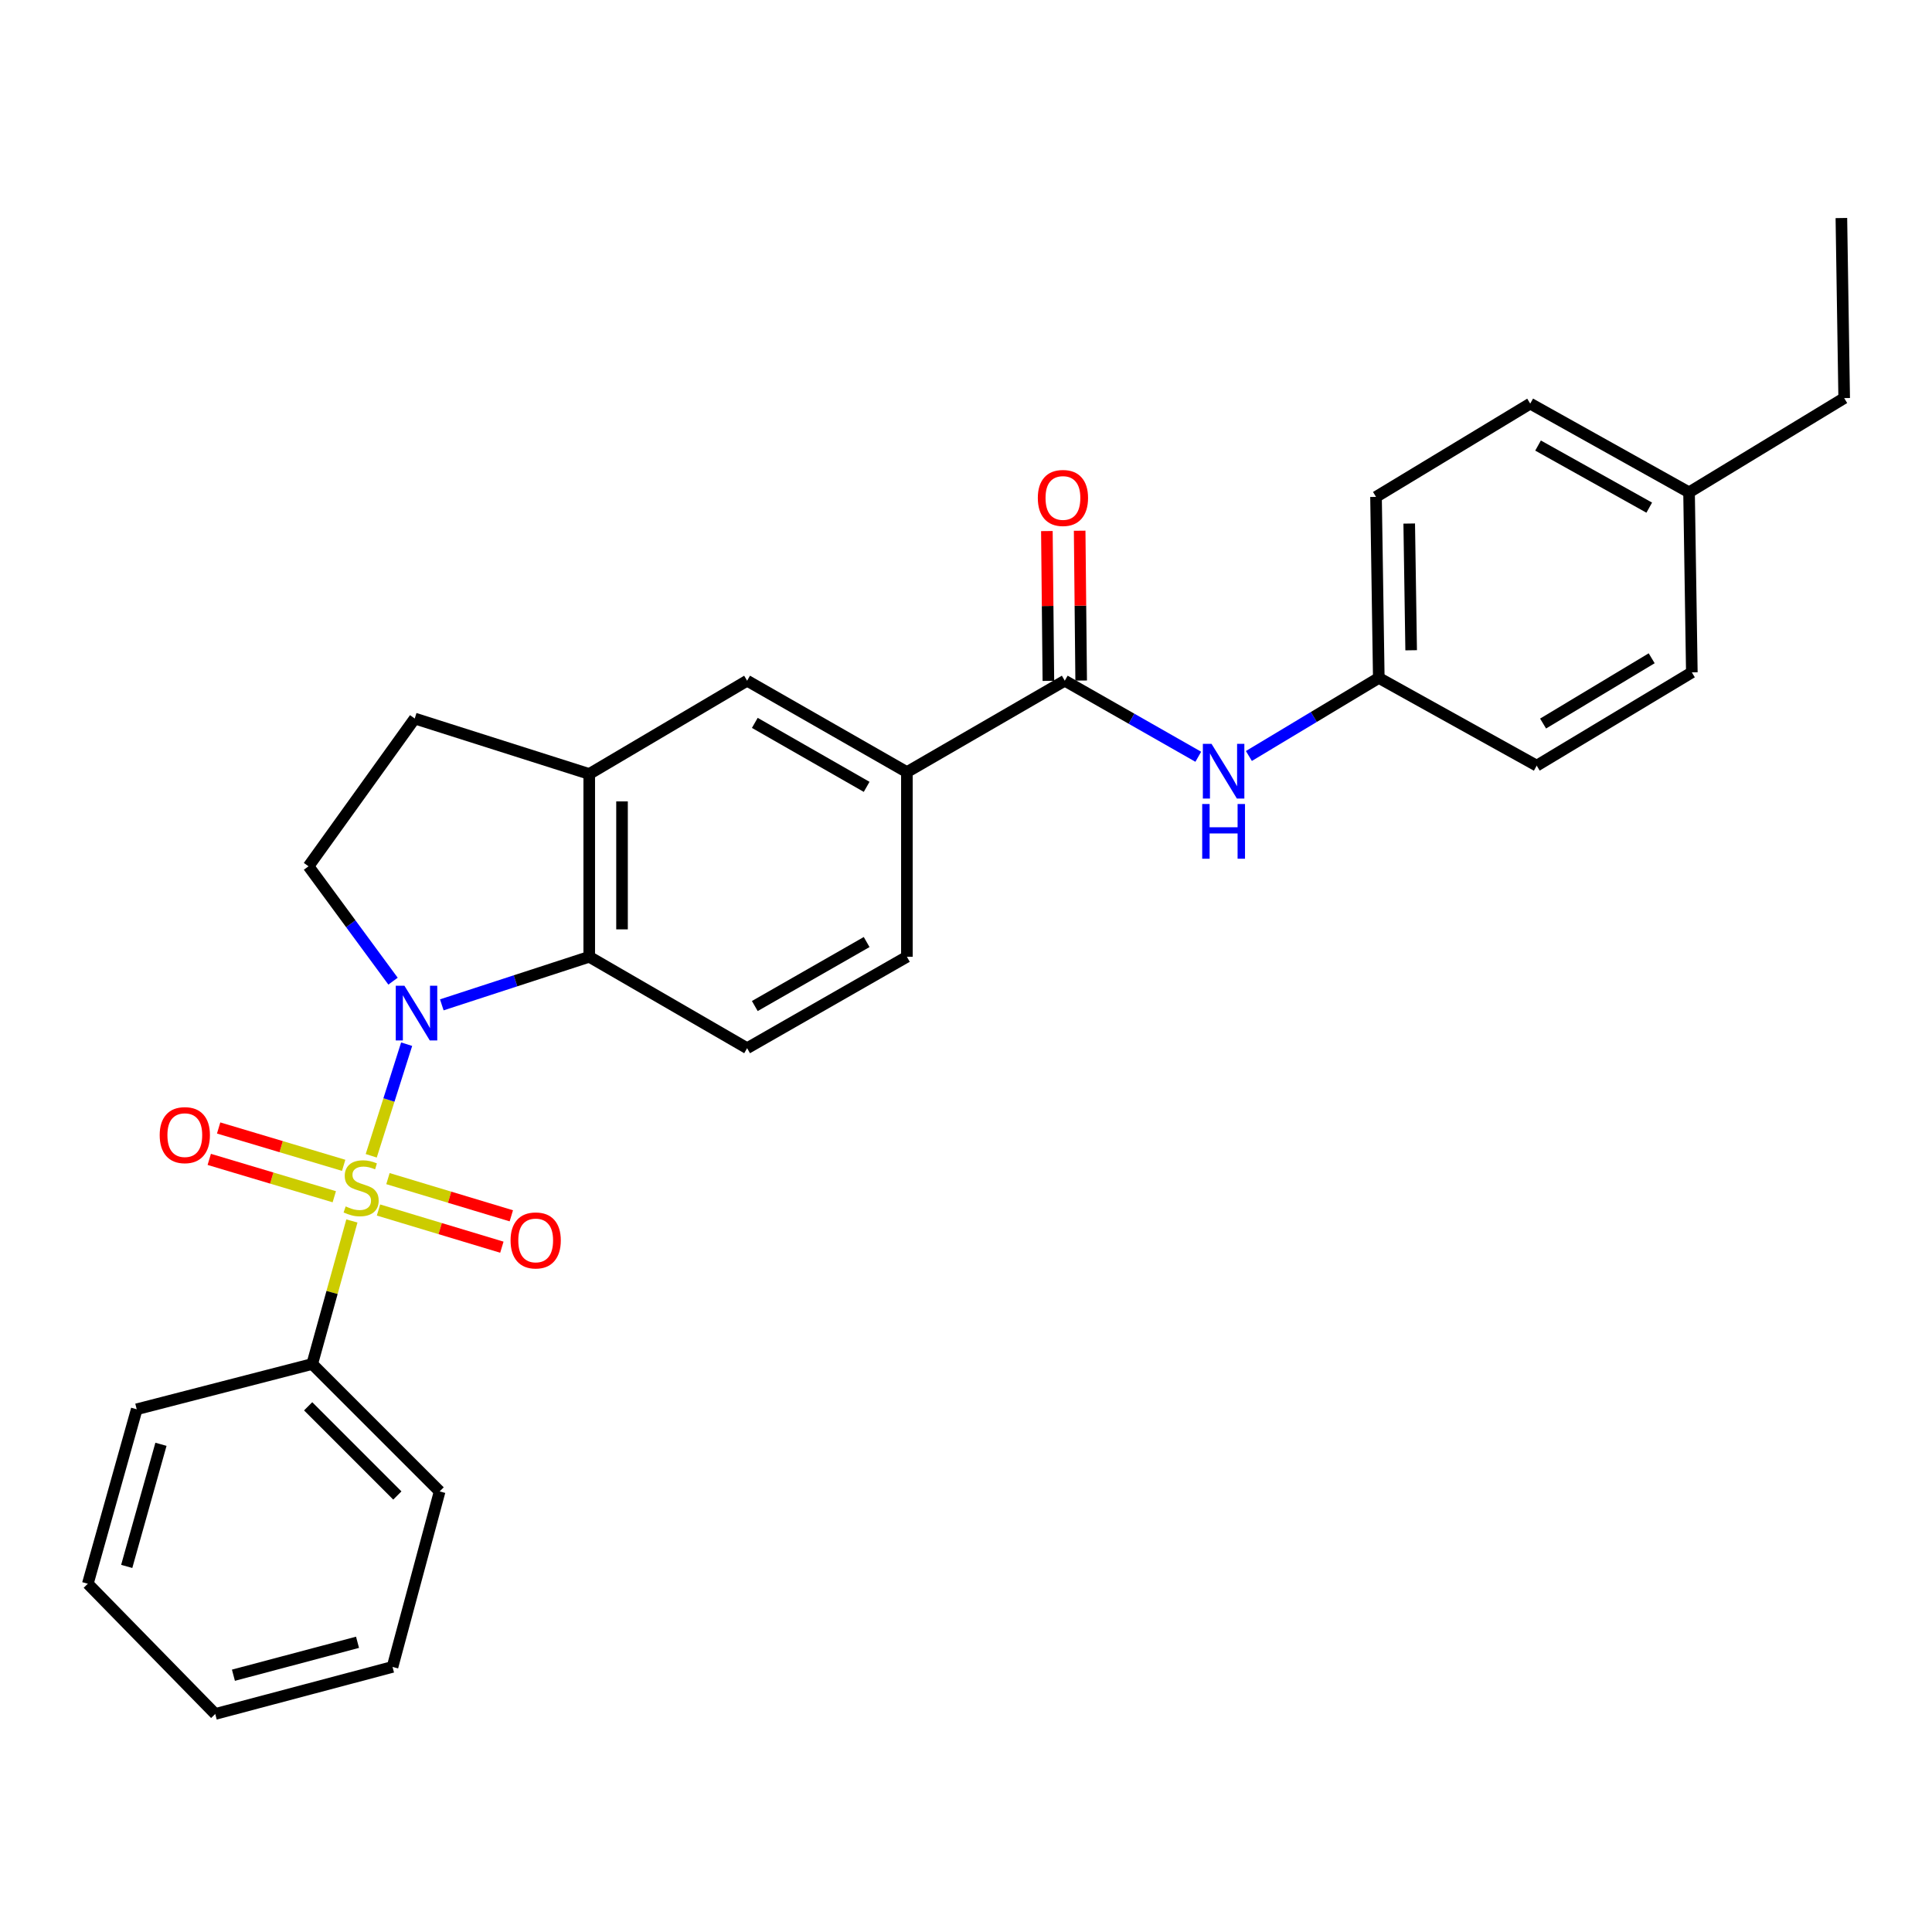 <?xml version='1.0' encoding='iso-8859-1'?>
<svg version='1.1' baseProfile='full'
              xmlns='http://www.w3.org/2000/svg'
                      xmlns:rdkit='http://www.rdkit.org/xml'
                      xmlns:xlink='http://www.w3.org/1999/xlink'
                  xml:space='preserve'
width='1000px' height='1000px' viewBox='0 0 1000 1000'>
<!-- END OF HEADER -->
<rect style='opacity:1.0;fill:#FFFFFF;stroke:none' width='1000' height='1000' x='0' y='0'> </rect>
<path class='bond-0' d='M 192.149,598.235 L 201.314,569.352' style='fill:none;fill-rule:evenodd;stroke:#CCCC00;stroke-width:6px;stroke-linecap:butt;stroke-linejoin:miter;stroke-opacity:1' />
<path class='bond-0' d='M 201.314,569.352 L 210.479,540.468' style='fill:none;fill-rule:evenodd;stroke:#0000FF;stroke-width:6px;stroke-linecap:butt;stroke-linejoin:miter;stroke-opacity:1' />
<path class='bond-7' d='M 195.907,626.297 L 227.835,635.922' style='fill:none;fill-rule:evenodd;stroke:#CCCC00;stroke-width:6px;stroke-linecap:butt;stroke-linejoin:miter;stroke-opacity:1' />
<path class='bond-7' d='M 227.835,635.922 L 259.762,645.546' style='fill:none;fill-rule:evenodd;stroke:#FF0000;stroke-width:6px;stroke-linecap:butt;stroke-linejoin:miter;stroke-opacity:1' />
<path class='bond-7' d='M 200.805,610.05 L 232.732,619.674' style='fill:none;fill-rule:evenodd;stroke:#CCCC00;stroke-width:6px;stroke-linecap:butt;stroke-linejoin:miter;stroke-opacity:1' />
<path class='bond-7' d='M 232.732,619.674 L 264.66,629.298' style='fill:none;fill-rule:evenodd;stroke:#FF0000;stroke-width:6px;stroke-linecap:butt;stroke-linejoin:miter;stroke-opacity:1' />
<path class='bond-8' d='M 177.884,603.171 L 145.526,593.504' style='fill:none;fill-rule:evenodd;stroke:#CCCC00;stroke-width:6px;stroke-linecap:butt;stroke-linejoin:miter;stroke-opacity:1' />
<path class='bond-8' d='M 145.526,593.504 L 113.168,583.837' style='fill:none;fill-rule:evenodd;stroke:#FF0000;stroke-width:6px;stroke-linecap:butt;stroke-linejoin:miter;stroke-opacity:1' />
<path class='bond-8' d='M 173.027,619.431 L 140.668,609.764' style='fill:none;fill-rule:evenodd;stroke:#CCCC00;stroke-width:6px;stroke-linecap:butt;stroke-linejoin:miter;stroke-opacity:1' />
<path class='bond-8' d='M 140.668,609.764 L 108.31,600.096' style='fill:none;fill-rule:evenodd;stroke:#FF0000;stroke-width:6px;stroke-linecap:butt;stroke-linejoin:miter;stroke-opacity:1' />
<path class='bond-9' d='M 182.133,631.973 L 171.868,668.989' style='fill:none;fill-rule:evenodd;stroke:#CCCC00;stroke-width:6px;stroke-linecap:butt;stroke-linejoin:miter;stroke-opacity:1' />
<path class='bond-9' d='M 171.868,668.989 L 161.603,706.004' style='fill:none;fill-rule:evenodd;stroke:#000000;stroke-width:6px;stroke-linecap:butt;stroke-linejoin:miter;stroke-opacity:1' />
<path class='bond-1' d='M 228.677,520.104 L 266.833,507.667' style='fill:none;fill-rule:evenodd;stroke:#0000FF;stroke-width:6px;stroke-linecap:butt;stroke-linejoin:miter;stroke-opacity:1' />
<path class='bond-1' d='M 266.833,507.667 L 304.989,495.23' style='fill:none;fill-rule:evenodd;stroke:#000000;stroke-width:6px;stroke-linecap:butt;stroke-linejoin:miter;stroke-opacity:1' />
<path class='bond-4' d='M 203.434,507.852 L 181.562,478.123' style='fill:none;fill-rule:evenodd;stroke:#0000FF;stroke-width:6px;stroke-linecap:butt;stroke-linejoin:miter;stroke-opacity:1' />
<path class='bond-4' d='M 181.562,478.123 L 159.69,448.393' style='fill:none;fill-rule:evenodd;stroke:#000000;stroke-width:6px;stroke-linecap:butt;stroke-linejoin:miter;stroke-opacity:1' />
<path class='bond-3' d='M 304.989,495.23 L 304.989,400.614' style='fill:none;fill-rule:evenodd;stroke:#000000;stroke-width:6px;stroke-linecap:butt;stroke-linejoin:miter;stroke-opacity:1' />
<path class='bond-3' d='M 321.959,481.037 L 321.959,414.806' style='fill:none;fill-rule:evenodd;stroke:#000000;stroke-width:6px;stroke-linecap:butt;stroke-linejoin:miter;stroke-opacity:1' />
<path class='bond-11' d='M 304.989,495.23 L 386.708,542.547' style='fill:none;fill-rule:evenodd;stroke:#000000;stroke-width:6px;stroke-linecap:butt;stroke-linejoin:miter;stroke-opacity:1' />
<path class='bond-2' d='M 551.126,352.334 L 469.407,399.643' style='fill:none;fill-rule:evenodd;stroke:#000000;stroke-width:6px;stroke-linecap:butt;stroke-linejoin:miter;stroke-opacity:1' />
<path class='bond-6' d='M 551.126,352.334 L 585.678,372.016' style='fill:none;fill-rule:evenodd;stroke:#000000;stroke-width:6px;stroke-linecap:butt;stroke-linejoin:miter;stroke-opacity:1' />
<path class='bond-6' d='M 585.678,372.016 L 620.23,391.697' style='fill:none;fill-rule:evenodd;stroke:#0000FF;stroke-width:6px;stroke-linecap:butt;stroke-linejoin:miter;stroke-opacity:1' />
<path class='bond-13' d='M 559.611,352.249 L 559.221,313.476' style='fill:none;fill-rule:evenodd;stroke:#000000;stroke-width:6px;stroke-linecap:butt;stroke-linejoin:miter;stroke-opacity:1' />
<path class='bond-13' d='M 559.221,313.476 L 558.831,274.703' style='fill:none;fill-rule:evenodd;stroke:#FF0000;stroke-width:6px;stroke-linecap:butt;stroke-linejoin:miter;stroke-opacity:1' />
<path class='bond-13' d='M 542.642,352.42 L 542.252,313.647' style='fill:none;fill-rule:evenodd;stroke:#000000;stroke-width:6px;stroke-linecap:butt;stroke-linejoin:miter;stroke-opacity:1' />
<path class='bond-13' d='M 542.252,313.647 L 541.862,274.874' style='fill:none;fill-rule:evenodd;stroke:#FF0000;stroke-width:6px;stroke-linecap:butt;stroke-linejoin:miter;stroke-opacity:1' />
<path class='bond-10' d='M 304.989,400.614 L 386.708,352.334' style='fill:none;fill-rule:evenodd;stroke:#000000;stroke-width:6px;stroke-linecap:butt;stroke-linejoin:miter;stroke-opacity:1' />
<path class='bond-28' d='M 304.989,400.614 L 214.662,371.906' style='fill:none;fill-rule:evenodd;stroke:#000000;stroke-width:6px;stroke-linecap:butt;stroke-linejoin:miter;stroke-opacity:1' />
<path class='bond-12' d='M 159.69,448.393 L 214.662,371.906' style='fill:none;fill-rule:evenodd;stroke:#000000;stroke-width:6px;stroke-linecap:butt;stroke-linejoin:miter;stroke-opacity:1' />
<path class='bond-5' d='M 469.407,399.643 L 469.407,495.23' style='fill:none;fill-rule:evenodd;stroke:#000000;stroke-width:6px;stroke-linecap:butt;stroke-linejoin:miter;stroke-opacity:1' />
<path class='bond-30' d='M 469.407,399.643 L 386.708,352.334' style='fill:none;fill-rule:evenodd;stroke:#000000;stroke-width:6px;stroke-linecap:butt;stroke-linejoin:miter;stroke-opacity:1' />
<path class='bond-30' d='M 448.576,407.276 L 390.686,374.161' style='fill:none;fill-rule:evenodd;stroke:#000000;stroke-width:6px;stroke-linecap:butt;stroke-linejoin:miter;stroke-opacity:1' />
<path class='bond-15' d='M 646.418,391.3 L 680.039,371.096' style='fill:none;fill-rule:evenodd;stroke:#0000FF;stroke-width:6px;stroke-linecap:butt;stroke-linejoin:miter;stroke-opacity:1' />
<path class='bond-15' d='M 680.039,371.096 L 713.659,350.892' style='fill:none;fill-rule:evenodd;stroke:#000000;stroke-width:6px;stroke-linecap:butt;stroke-linejoin:miter;stroke-opacity:1' />
<path class='bond-21' d='M 161.603,706.004 L 227.559,771.96' style='fill:none;fill-rule:evenodd;stroke:#000000;stroke-width:6px;stroke-linecap:butt;stroke-linejoin:miter;stroke-opacity:1' />
<path class='bond-21' d='M 159.497,727.897 L 205.666,774.066' style='fill:none;fill-rule:evenodd;stroke:#000000;stroke-width:6px;stroke-linecap:butt;stroke-linejoin:miter;stroke-opacity:1' />
<path class='bond-22' d='M 161.603,706.004 L 70.768,729.441' style='fill:none;fill-rule:evenodd;stroke:#000000;stroke-width:6px;stroke-linecap:butt;stroke-linejoin:miter;stroke-opacity:1' />
<path class='bond-14' d='M 386.708,542.547 L 469.407,495.23' style='fill:none;fill-rule:evenodd;stroke:#000000;stroke-width:6px;stroke-linecap:butt;stroke-linejoin:miter;stroke-opacity:1' />
<path class='bond-14' d='M 390.685,520.72 L 448.575,487.598' style='fill:none;fill-rule:evenodd;stroke:#000000;stroke-width:6px;stroke-linecap:butt;stroke-linejoin:miter;stroke-opacity:1' />
<path class='bond-17' d='M 713.659,350.892 L 795.397,396.296' style='fill:none;fill-rule:evenodd;stroke:#000000;stroke-width:6px;stroke-linecap:butt;stroke-linejoin:miter;stroke-opacity:1' />
<path class='bond-18' d='M 713.659,350.892 L 712.226,257.19' style='fill:none;fill-rule:evenodd;stroke:#000000;stroke-width:6px;stroke-linecap:butt;stroke-linejoin:miter;stroke-opacity:1' />
<path class='bond-18' d='M 730.412,336.577 L 729.409,270.986' style='fill:none;fill-rule:evenodd;stroke:#000000;stroke-width:6px;stroke-linecap:butt;stroke-linejoin:miter;stroke-opacity:1' />
<path class='bond-16' d='M 874.25,254.834 L 792.041,208.911' style='fill:none;fill-rule:evenodd;stroke:#000000;stroke-width:6px;stroke-linecap:butt;stroke-linejoin:miter;stroke-opacity:1' />
<path class='bond-16' d='M 853.643,262.76 L 796.096,230.615' style='fill:none;fill-rule:evenodd;stroke:#000000;stroke-width:6px;stroke-linecap:butt;stroke-linejoin:miter;stroke-opacity:1' />
<path class='bond-23' d='M 874.25,254.834 L 954.545,206.055' style='fill:none;fill-rule:evenodd;stroke:#000000;stroke-width:6px;stroke-linecap:butt;stroke-linejoin:miter;stroke-opacity:1' />
<path class='bond-31' d='M 874.25,254.834 L 875.692,348.017' style='fill:none;fill-rule:evenodd;stroke:#000000;stroke-width:6px;stroke-linecap:butt;stroke-linejoin:miter;stroke-opacity:1' />
<path class='bond-20' d='M 795.397,396.296 L 875.692,348.017' style='fill:none;fill-rule:evenodd;stroke:#000000;stroke-width:6px;stroke-linecap:butt;stroke-linejoin:miter;stroke-opacity:1' />
<path class='bond-20' d='M 798.697,374.51 L 854.904,340.715' style='fill:none;fill-rule:evenodd;stroke:#000000;stroke-width:6px;stroke-linecap:butt;stroke-linejoin:miter;stroke-opacity:1' />
<path class='bond-19' d='M 712.226,257.19 L 792.041,208.911' style='fill:none;fill-rule:evenodd;stroke:#000000;stroke-width:6px;stroke-linecap:butt;stroke-linejoin:miter;stroke-opacity:1' />
<path class='bond-26' d='M 227.559,771.96 L 203.17,862.795' style='fill:none;fill-rule:evenodd;stroke:#000000;stroke-width:6px;stroke-linecap:butt;stroke-linejoin:miter;stroke-opacity:1' />
<path class='bond-25' d='M 70.768,729.441 L 45.455,819.739' style='fill:none;fill-rule:evenodd;stroke:#000000;stroke-width:6px;stroke-linecap:butt;stroke-linejoin:miter;stroke-opacity:1' />
<path class='bond-25' d='M 83.311,747.566 L 65.591,810.775' style='fill:none;fill-rule:evenodd;stroke:#000000;stroke-width:6px;stroke-linecap:butt;stroke-linejoin:miter;stroke-opacity:1' />
<path class='bond-24' d='M 954.545,206.055 L 953.094,112.853' style='fill:none;fill-rule:evenodd;stroke:#000000;stroke-width:6px;stroke-linecap:butt;stroke-linejoin:miter;stroke-opacity:1' />
<path class='bond-27' d='M 45.455,819.739 L 111.41,887.147' style='fill:none;fill-rule:evenodd;stroke:#000000;stroke-width:6px;stroke-linecap:butt;stroke-linejoin:miter;stroke-opacity:1' />
<path class='bond-29' d='M 203.17,862.795 L 111.41,887.147' style='fill:none;fill-rule:evenodd;stroke:#000000;stroke-width:6px;stroke-linecap:butt;stroke-linejoin:miter;stroke-opacity:1' />
<path class='bond-29' d='M 185.053,850.046 L 120.822,867.092' style='fill:none;fill-rule:evenodd;stroke:#000000;stroke-width:6px;stroke-linecap:butt;stroke-linejoin:miter;stroke-opacity:1' />
<path  class='atom-0' d='M 178.917 624.445
Q 179.237 624.565, 180.557 625.125
Q 181.877 625.685, 183.317 626.045
Q 184.797 626.365, 186.237 626.365
Q 188.917 626.365, 190.477 625.085
Q 192.037 623.765, 192.037 621.485
Q 192.037 619.925, 191.237 618.965
Q 190.477 618.005, 189.277 617.485
Q 188.077 616.965, 186.077 616.365
Q 183.557 615.605, 182.037 614.885
Q 180.557 614.165, 179.477 612.645
Q 178.437 611.125, 178.437 608.565
Q 178.437 605.005, 180.837 602.805
Q 183.277 600.605, 188.077 600.605
Q 191.357 600.605, 195.077 602.165
L 194.157 605.245
Q 190.757 603.845, 188.197 603.845
Q 185.437 603.845, 183.917 605.005
Q 182.397 606.125, 182.437 608.085
Q 182.437 609.605, 183.197 610.525
Q 183.997 611.445, 185.117 611.965
Q 186.277 612.485, 188.197 613.085
Q 190.757 613.885, 192.277 614.685
Q 193.797 615.485, 194.877 617.125
Q 195.997 618.725, 195.997 621.485
Q 195.997 625.405, 193.357 627.525
Q 190.757 629.605, 186.397 629.605
Q 183.877 629.605, 181.957 629.045
Q 180.077 628.525, 177.837 627.605
L 178.917 624.445
' fill='#CCCC00'/>
<path  class='atom-1' d='M 209.326 510.211
L 218.606 525.211
Q 219.526 526.691, 221.006 529.371
Q 222.486 532.051, 222.566 532.211
L 222.566 510.211
L 226.326 510.211
L 226.326 538.531
L 222.446 538.531
L 212.486 522.131
Q 211.326 520.211, 210.086 518.011
Q 208.886 515.811, 208.526 515.131
L 208.526 538.531
L 204.846 538.531
L 204.846 510.211
L 209.326 510.211
' fill='#0000FF'/>
<path  class='atom-7' d='M 627.075 385.002
L 636.355 400.002
Q 637.275 401.482, 638.755 404.162
Q 640.235 406.842, 640.315 407.002
L 640.315 385.002
L 644.075 385.002
L 644.075 413.322
L 640.195 413.322
L 630.235 396.922
Q 629.075 395.002, 627.835 392.802
Q 626.635 390.602, 626.275 389.922
L 626.275 413.322
L 622.595 413.322
L 622.595 385.002
L 627.075 385.002
' fill='#0000FF'/>
<path  class='atom-7' d='M 622.255 416.154
L 626.095 416.154
L 626.095 428.194
L 640.575 428.194
L 640.575 416.154
L 644.415 416.154
L 644.415 444.474
L 640.575 444.474
L 640.575 431.394
L 626.095 431.394
L 626.095 444.474
L 622.255 444.474
L 622.255 416.154
' fill='#0000FF'/>
<path  class='atom-8' d='M 264.271 642.042
Q 264.271 635.242, 267.631 631.442
Q 270.991 627.642, 277.271 627.642
Q 283.551 627.642, 286.911 631.442
Q 290.271 635.242, 290.271 642.042
Q 290.271 648.922, 286.871 652.842
Q 283.471 656.722, 277.271 656.722
Q 271.031 656.722, 267.631 652.842
Q 264.271 648.962, 264.271 642.042
M 277.271 653.522
Q 281.591 653.522, 283.911 650.642
Q 286.271 647.722, 286.271 642.042
Q 286.271 636.482, 283.911 633.682
Q 281.591 630.842, 277.271 630.842
Q 272.951 630.842, 270.591 633.642
Q 268.271 636.442, 268.271 642.042
Q 268.271 647.762, 270.591 650.642
Q 272.951 653.522, 277.271 653.522
' fill='#FF0000'/>
<path  class='atom-9' d='M 82.657 587.54
Q 82.657 580.74, 86.017 576.94
Q 89.377 573.14, 95.657 573.14
Q 101.937 573.14, 105.297 576.94
Q 108.657 580.74, 108.657 587.54
Q 108.657 594.42, 105.257 598.34
Q 101.857 602.22, 95.657 602.22
Q 89.417 602.22, 86.017 598.34
Q 82.657 594.46, 82.657 587.54
M 95.657 599.02
Q 99.977 599.02, 102.297 596.14
Q 104.657 593.22, 104.657 587.54
Q 104.657 581.98, 102.297 579.18
Q 99.977 576.34, 95.657 576.34
Q 91.337 576.34, 88.977 579.14
Q 86.657 581.94, 86.657 587.54
Q 86.657 593.26, 88.977 596.14
Q 91.337 599.02, 95.657 599.02
' fill='#FF0000'/>
<path  class='atom-14' d='M 537.174 257.742
Q 537.174 250.942, 540.534 247.142
Q 543.894 243.342, 550.174 243.342
Q 556.454 243.342, 559.814 247.142
Q 563.174 250.942, 563.174 257.742
Q 563.174 264.622, 559.774 268.542
Q 556.374 272.422, 550.174 272.422
Q 543.934 272.422, 540.534 268.542
Q 537.174 264.662, 537.174 257.742
M 550.174 269.222
Q 554.494 269.222, 556.814 266.342
Q 559.174 263.422, 559.174 257.742
Q 559.174 252.182, 556.814 249.382
Q 554.494 246.542, 550.174 246.542
Q 545.854 246.542, 543.494 249.342
Q 541.174 252.142, 541.174 257.742
Q 541.174 263.462, 543.494 266.342
Q 545.854 269.222, 550.174 269.222
' fill='#FF0000'/>
</svg>

